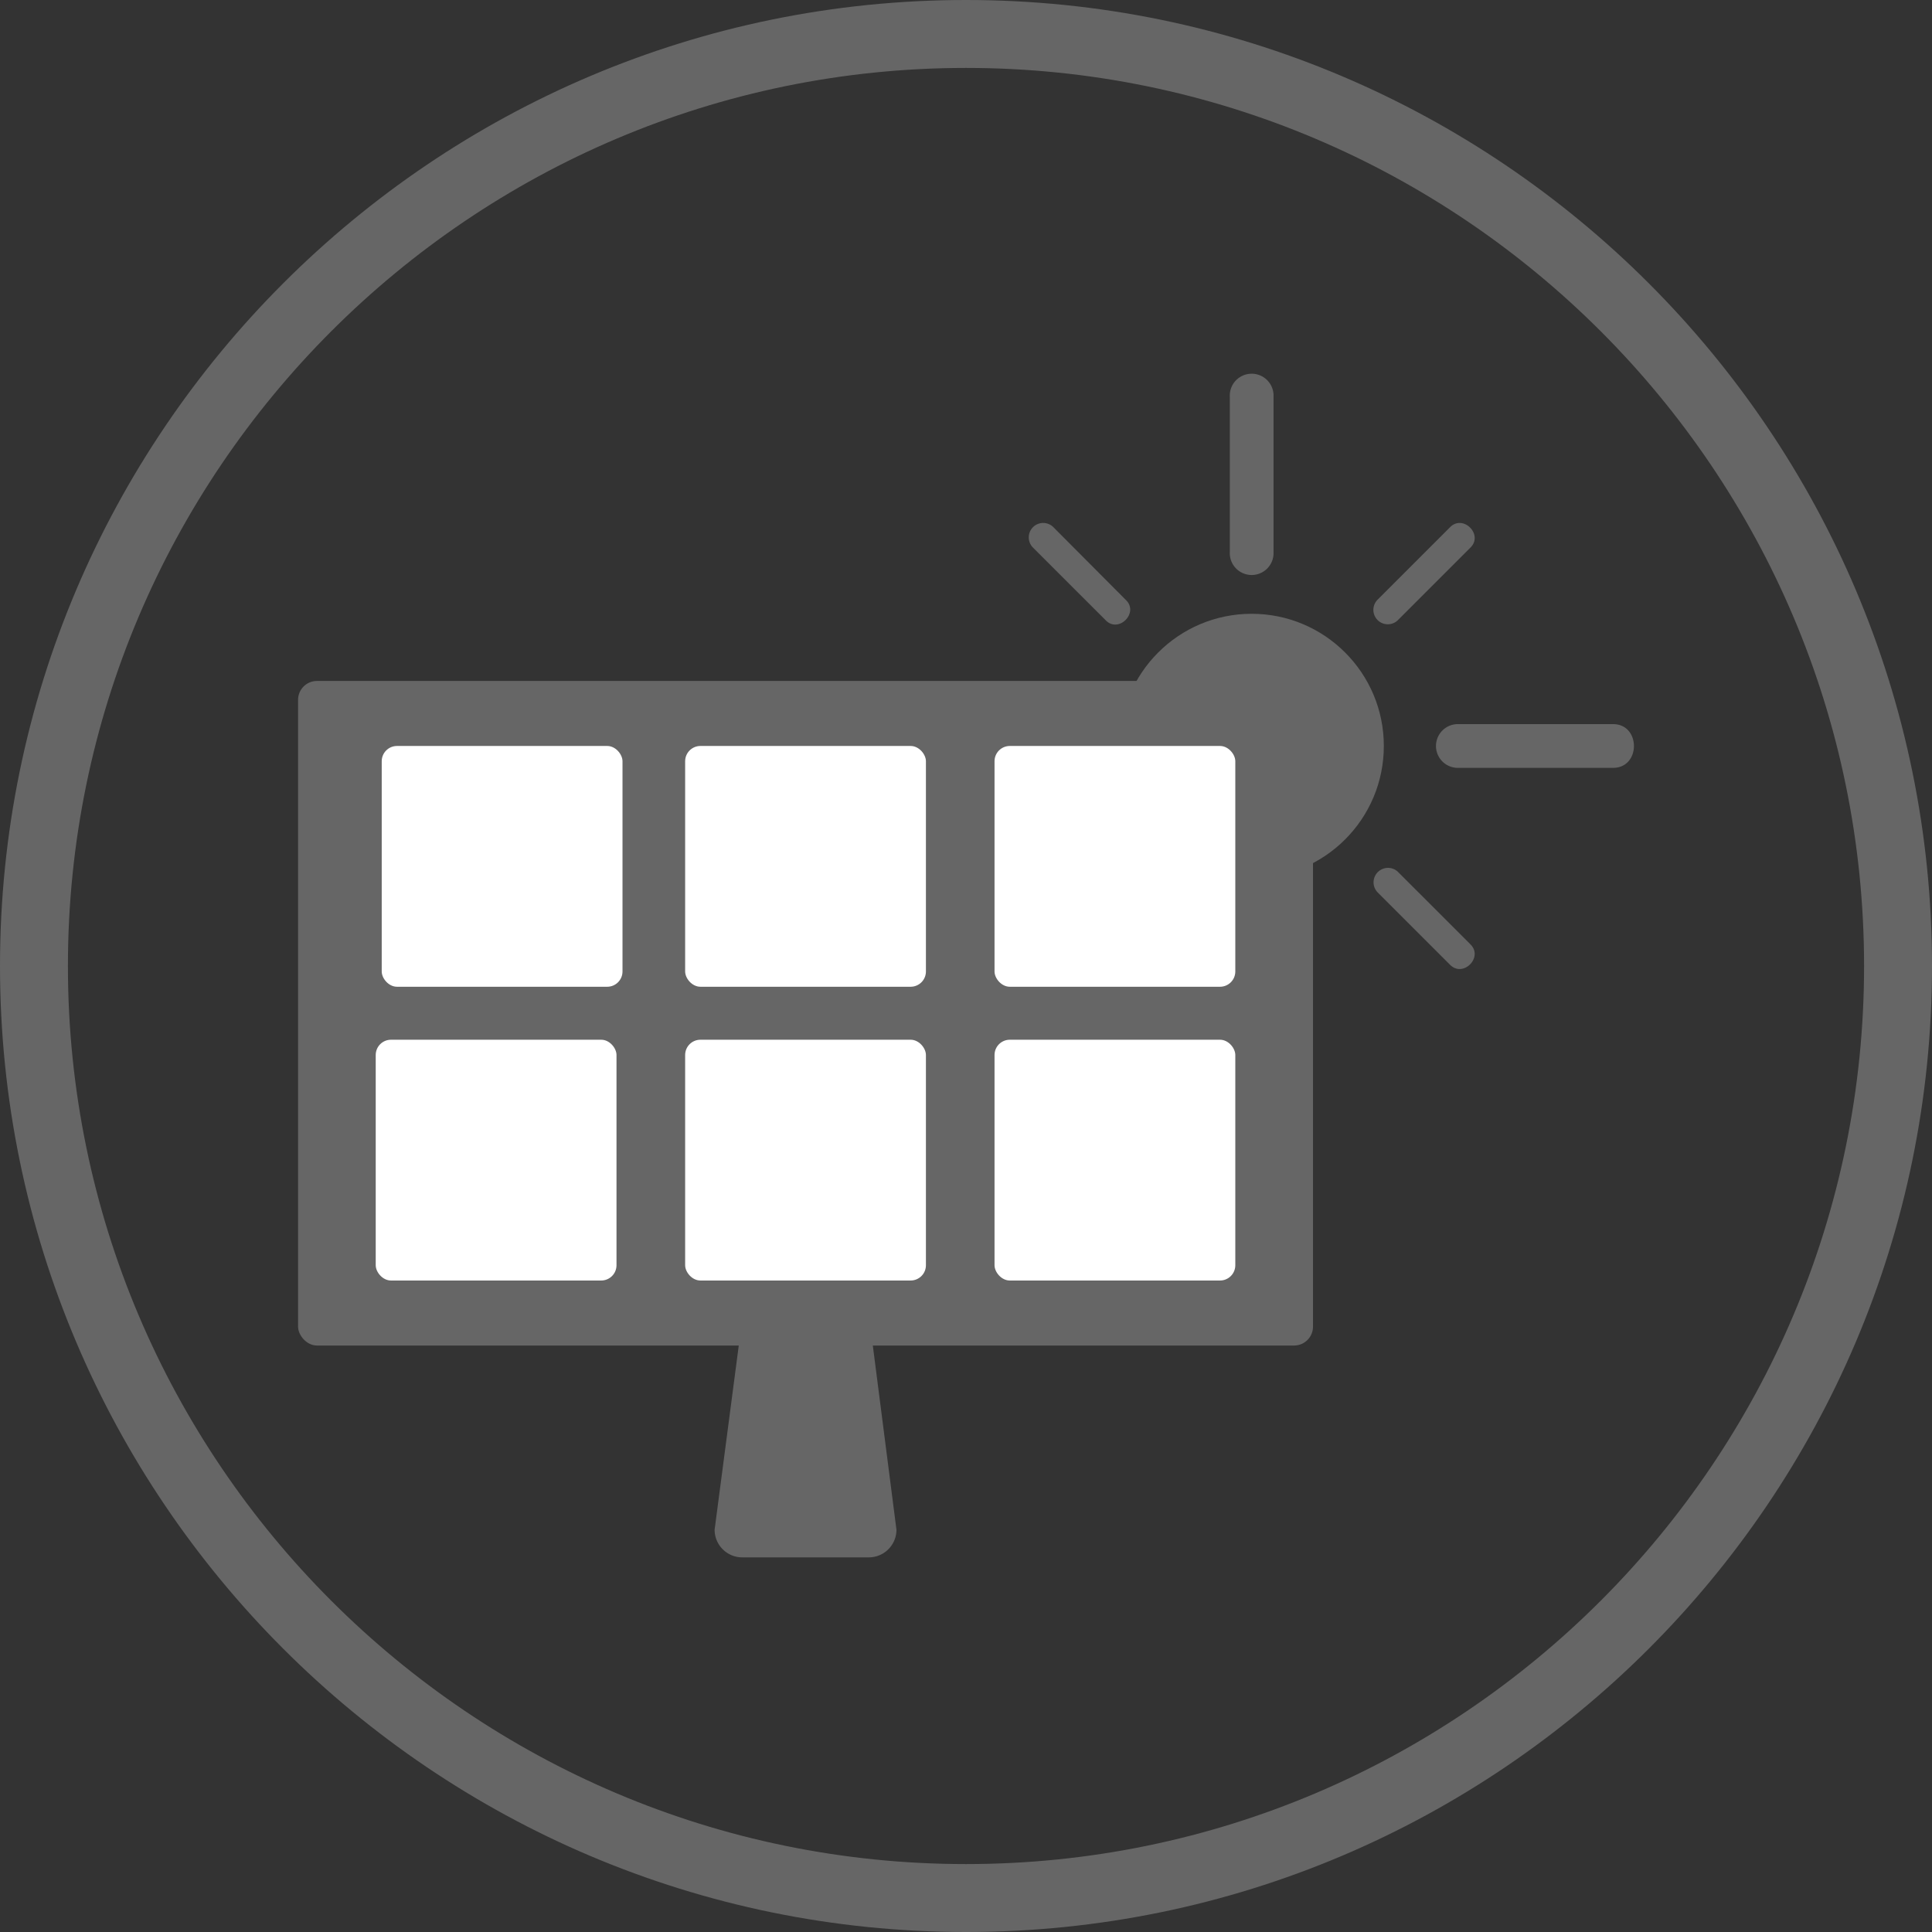 <svg id="sistemas_interconectados" data-name="sistemas interconectados" xmlns="http://www.w3.org/2000/svg" viewBox="0 0 512 512"><rect x="0" y="0" width="512" height="512" fill="#333333" stroke="none"/><defs><style>.cls-1{fill:#666;}.cls-2{fill:#fff;}</style></defs><path class="cls-1" d="M256,512C114.84,512,0,397.16,0,256S114.84,0,256,0,512,114.84,512,256,397.16,512,256,512Zm0-494C124.77,18,18,124.77,18,256S124.77,494,256,494,494,387.23,494,256,387.23,18,256,18Z"/><circle class="cls-1" cx="331.7" cy="197.69" r="35.03"/><path class="cls-1" d="M389.66,145.14,370.4,164.4A3.82,3.82,0,0,1,365,159l19.25-19.25C387.7,136.18,393.22,141.68,389.66,145.14Z"/><path class="cls-1" d="M298.37,236.43l-19.25,19.25a3.83,3.83,0,1,1-5.41-5.41L293,231C296.41,227.47,301.93,233,298.37,236.43Z"/><path class="cls-1" d="M384.25,255.65,365,236.4a3.83,3.83,0,0,1,5.41-5.41l19.25,19.25C393.21,253.69,387.71,259.21,384.25,255.65Z"/><path class="cls-1" d="M293,164.36l-19.25-19.25a3.82,3.82,0,1,1,5.41-5.4L298.37,159C301.92,162.41,296.42,167.93,293,164.36Z"/><path class="cls-1" d="M427.37,203.49H386.11a5.8,5.8,0,0,1,0-11.59h41.26C434.88,191.79,434.9,203.6,427.37,203.49Z"/><path class="cls-1" d="M280.35,203.49H239.08a5.8,5.8,0,0,1,0-11.59h41.27C287.85,191.79,287.87,203.6,280.35,203.49Z"/><path class="cls-1" d="M337.5,105.08v41.26a5.8,5.8,0,1,1-11.59,0V105.08a5.8,5.8,0,1,1,11.59,0Z"/><path class="cls-1" d="M337.5,249.05v41.26a5.8,5.8,0,1,1-11.59,0V249.05a5.8,5.8,0,1,1,11.59,0Z"/><path class="cls-1" d="M230.23,412.72H196.71a7.33,7.33,0,0,1-7.33-7.33l7.15-54.54a7.33,7.33,0,0,1,7.33-7.32h19.38a7.33,7.33,0,0,1,7.33,7.32l7,54.54A7.33,7.33,0,0,1,230.23,412.72Z"/><rect class="cls-1" x="78.99" y="180.46" width="268.97" height="176.12" rx="5.01"/><rect class="cls-2" x="101.16" y="197.69" width="63.81" height="63.81" rx="4.05"/><rect class="cls-2" x="181.57" y="197.69" width="63.81" height="63.81" rx="4.05"/><rect class="cls-2" x="263.56" y="197.69" width="63.81" height="63.81" rx="4.05"/><rect class="cls-2" x="99.57" y="275.54" width="63.81" height="63.81" rx="4.05"/><rect class="cls-2" x="181.57" y="275.54" width="63.81" height="63.81" rx="4.05"/><rect class="cls-2" x="263.56" y="275.54" width="63.81" height="63.81" rx="4.05"/></svg>
